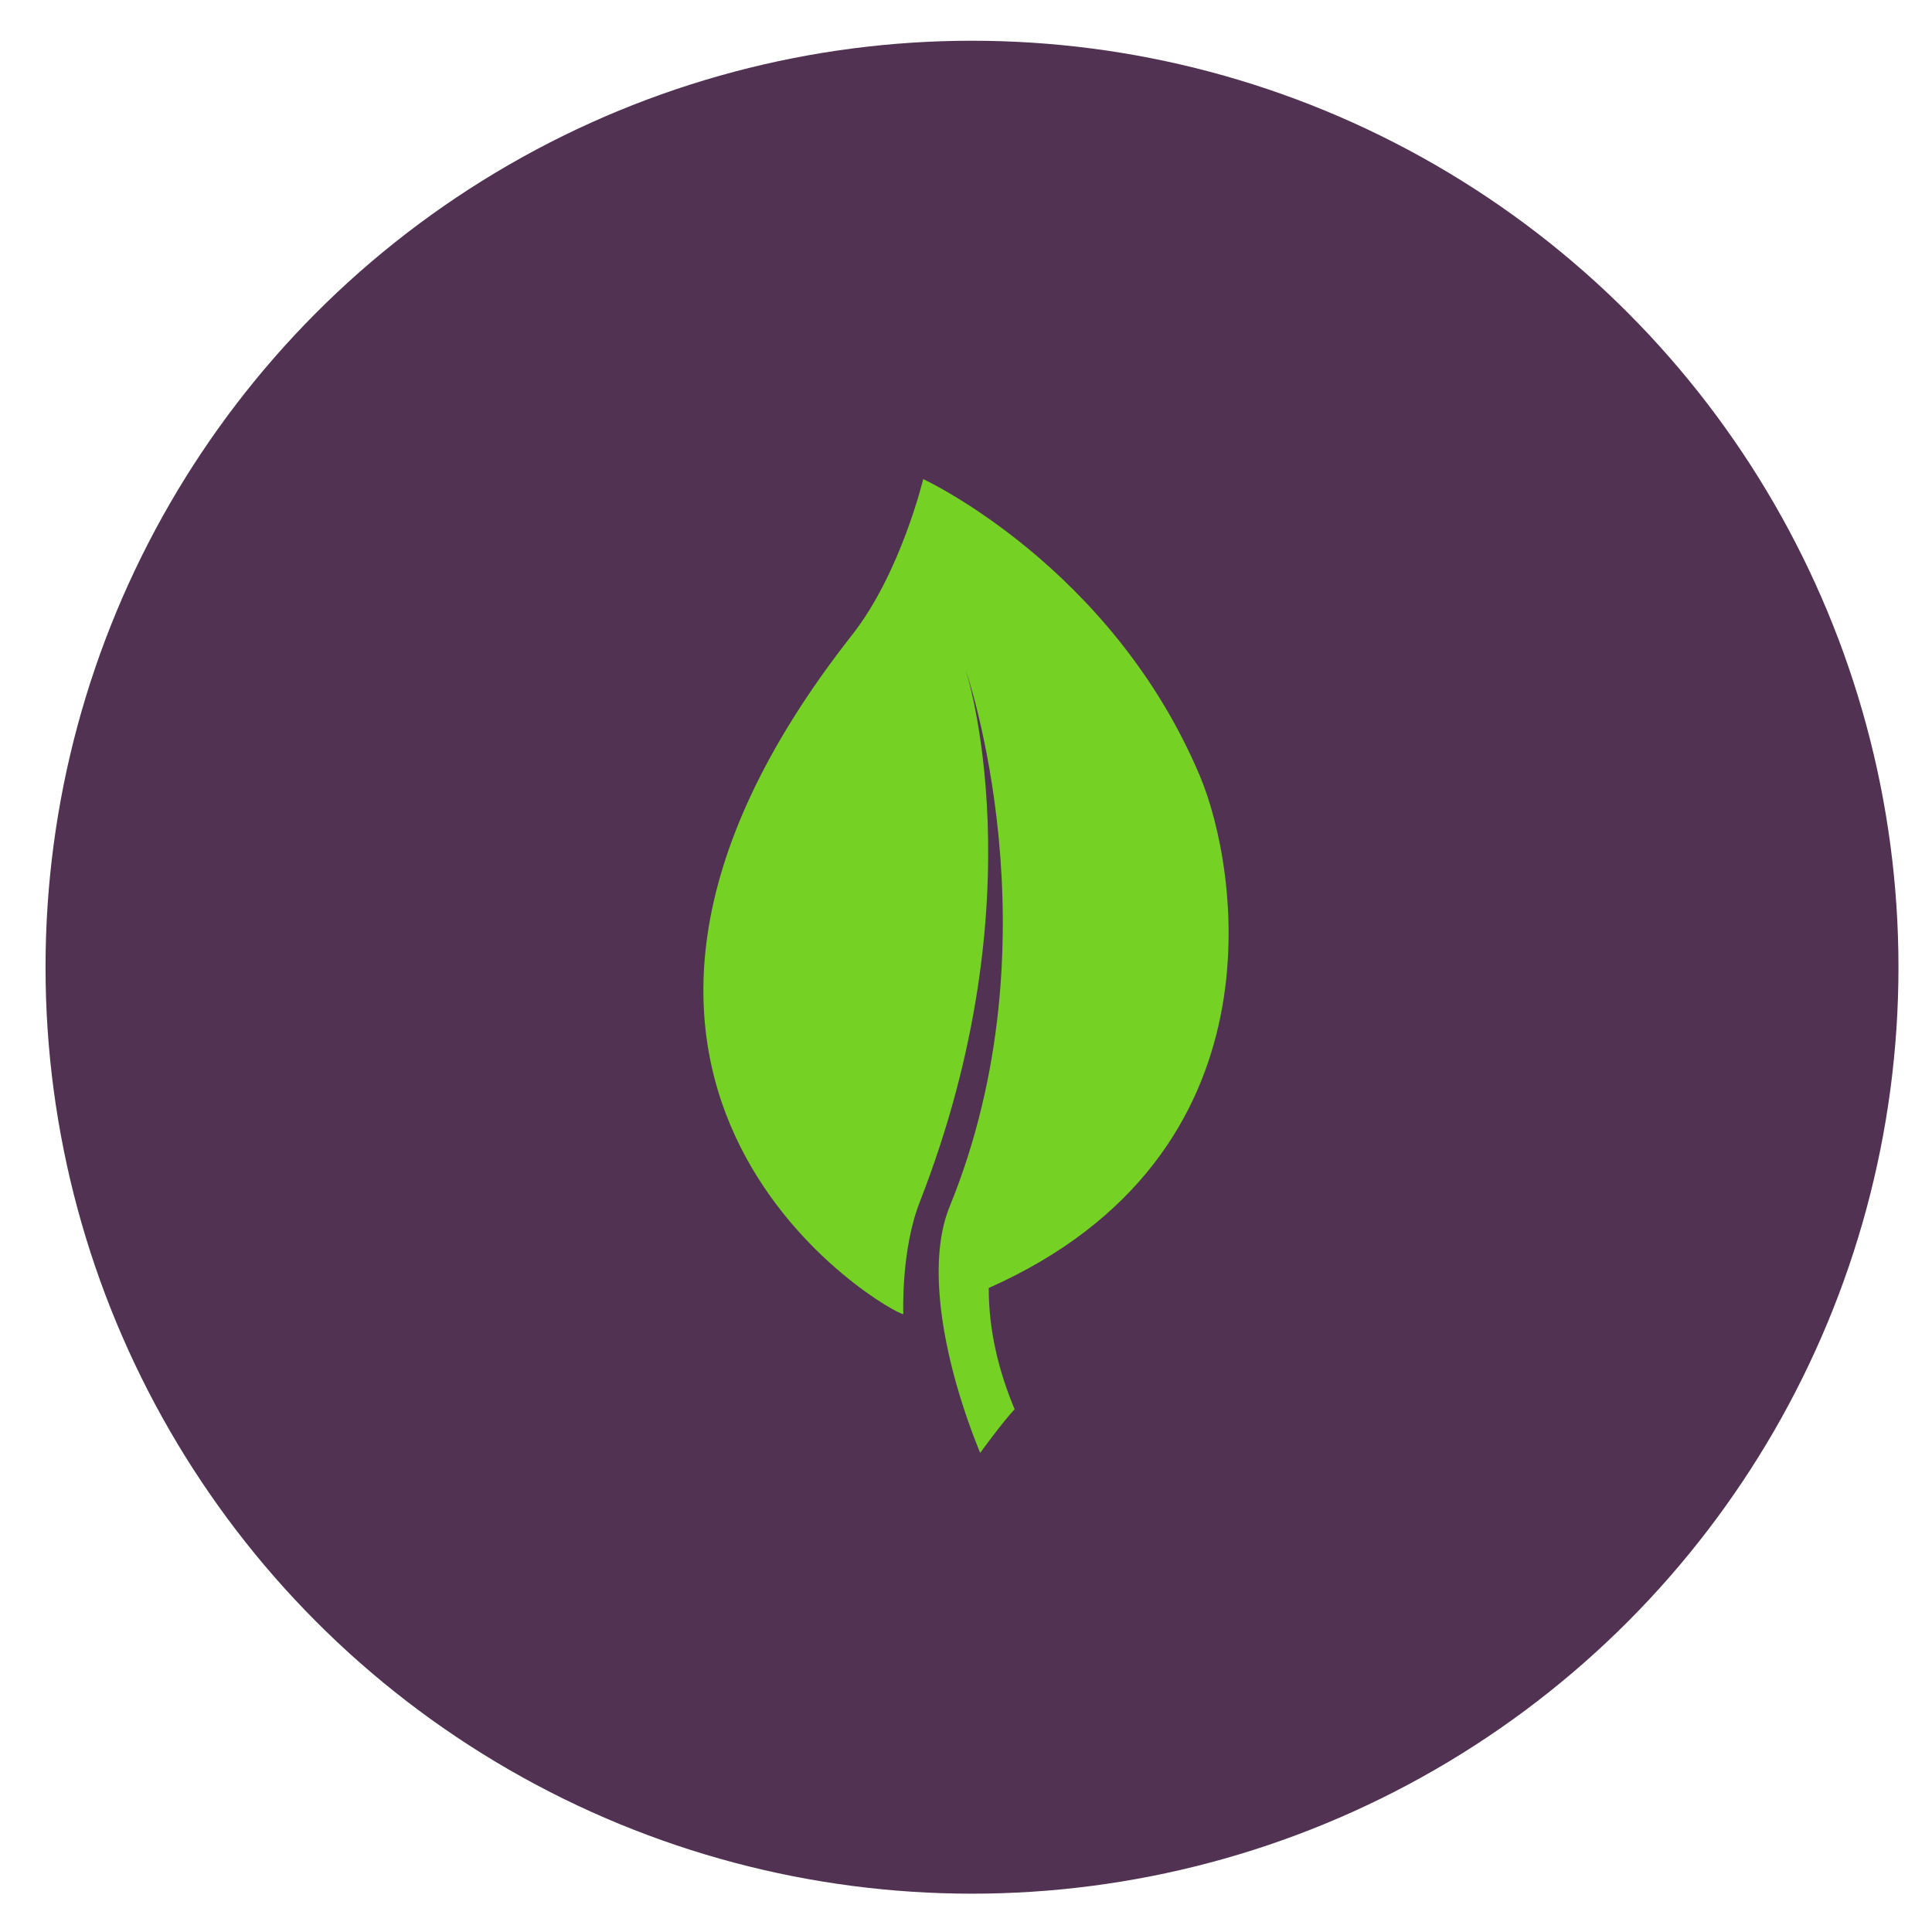 <?xml version="1.0" encoding="UTF-8" standalone="no"?><!DOCTYPE svg PUBLIC "-//W3C//DTD SVG 1.1//EN" "http://www.w3.org/Graphics/SVG/1.1/DTD/svg11.dtd"><svg width="100%" height="100%" viewBox="0 0 200 200" version="1.1" xmlns="http://www.w3.org/2000/svg" xmlns:xlink="http://www.w3.org/1999/xlink" xml:space="preserve" xmlns:serif="http://www.serif.com/" style="fill-rule:evenodd;clip-rule:evenodd;stroke-linejoin:round;stroke-miterlimit:2;"><g><circle cx="100.621" cy="100.125" r="95.908" style="fill:#513253;"/></g><path d="M95.571,49.597c0,0 -2.334,9.737 -7.355,16.122c-37.188,47.287 4.562,70.594 5.296,70.311c0,0 -0.267,-6.554 1.689,-11.563c12.418,-31.784 4.76,-55.138 4.76,-55.138c0,0 9.683,27.821 -1.663,55.601c-2.508,6.135 -0.556,16.341 3.169,25.473c0,0 2.403,-3.308 3.568,-4.514c-1.687,-4.022 -2.689,-8.242 -2.681,-12.556c30.962,-13.767 25.752,-43.744 21.878,-52.958c-9.149,-21.759 -28.661,-30.778 -28.661,-30.778" style="fill:#75d225;fill-rule:nonzero;"/></svg>